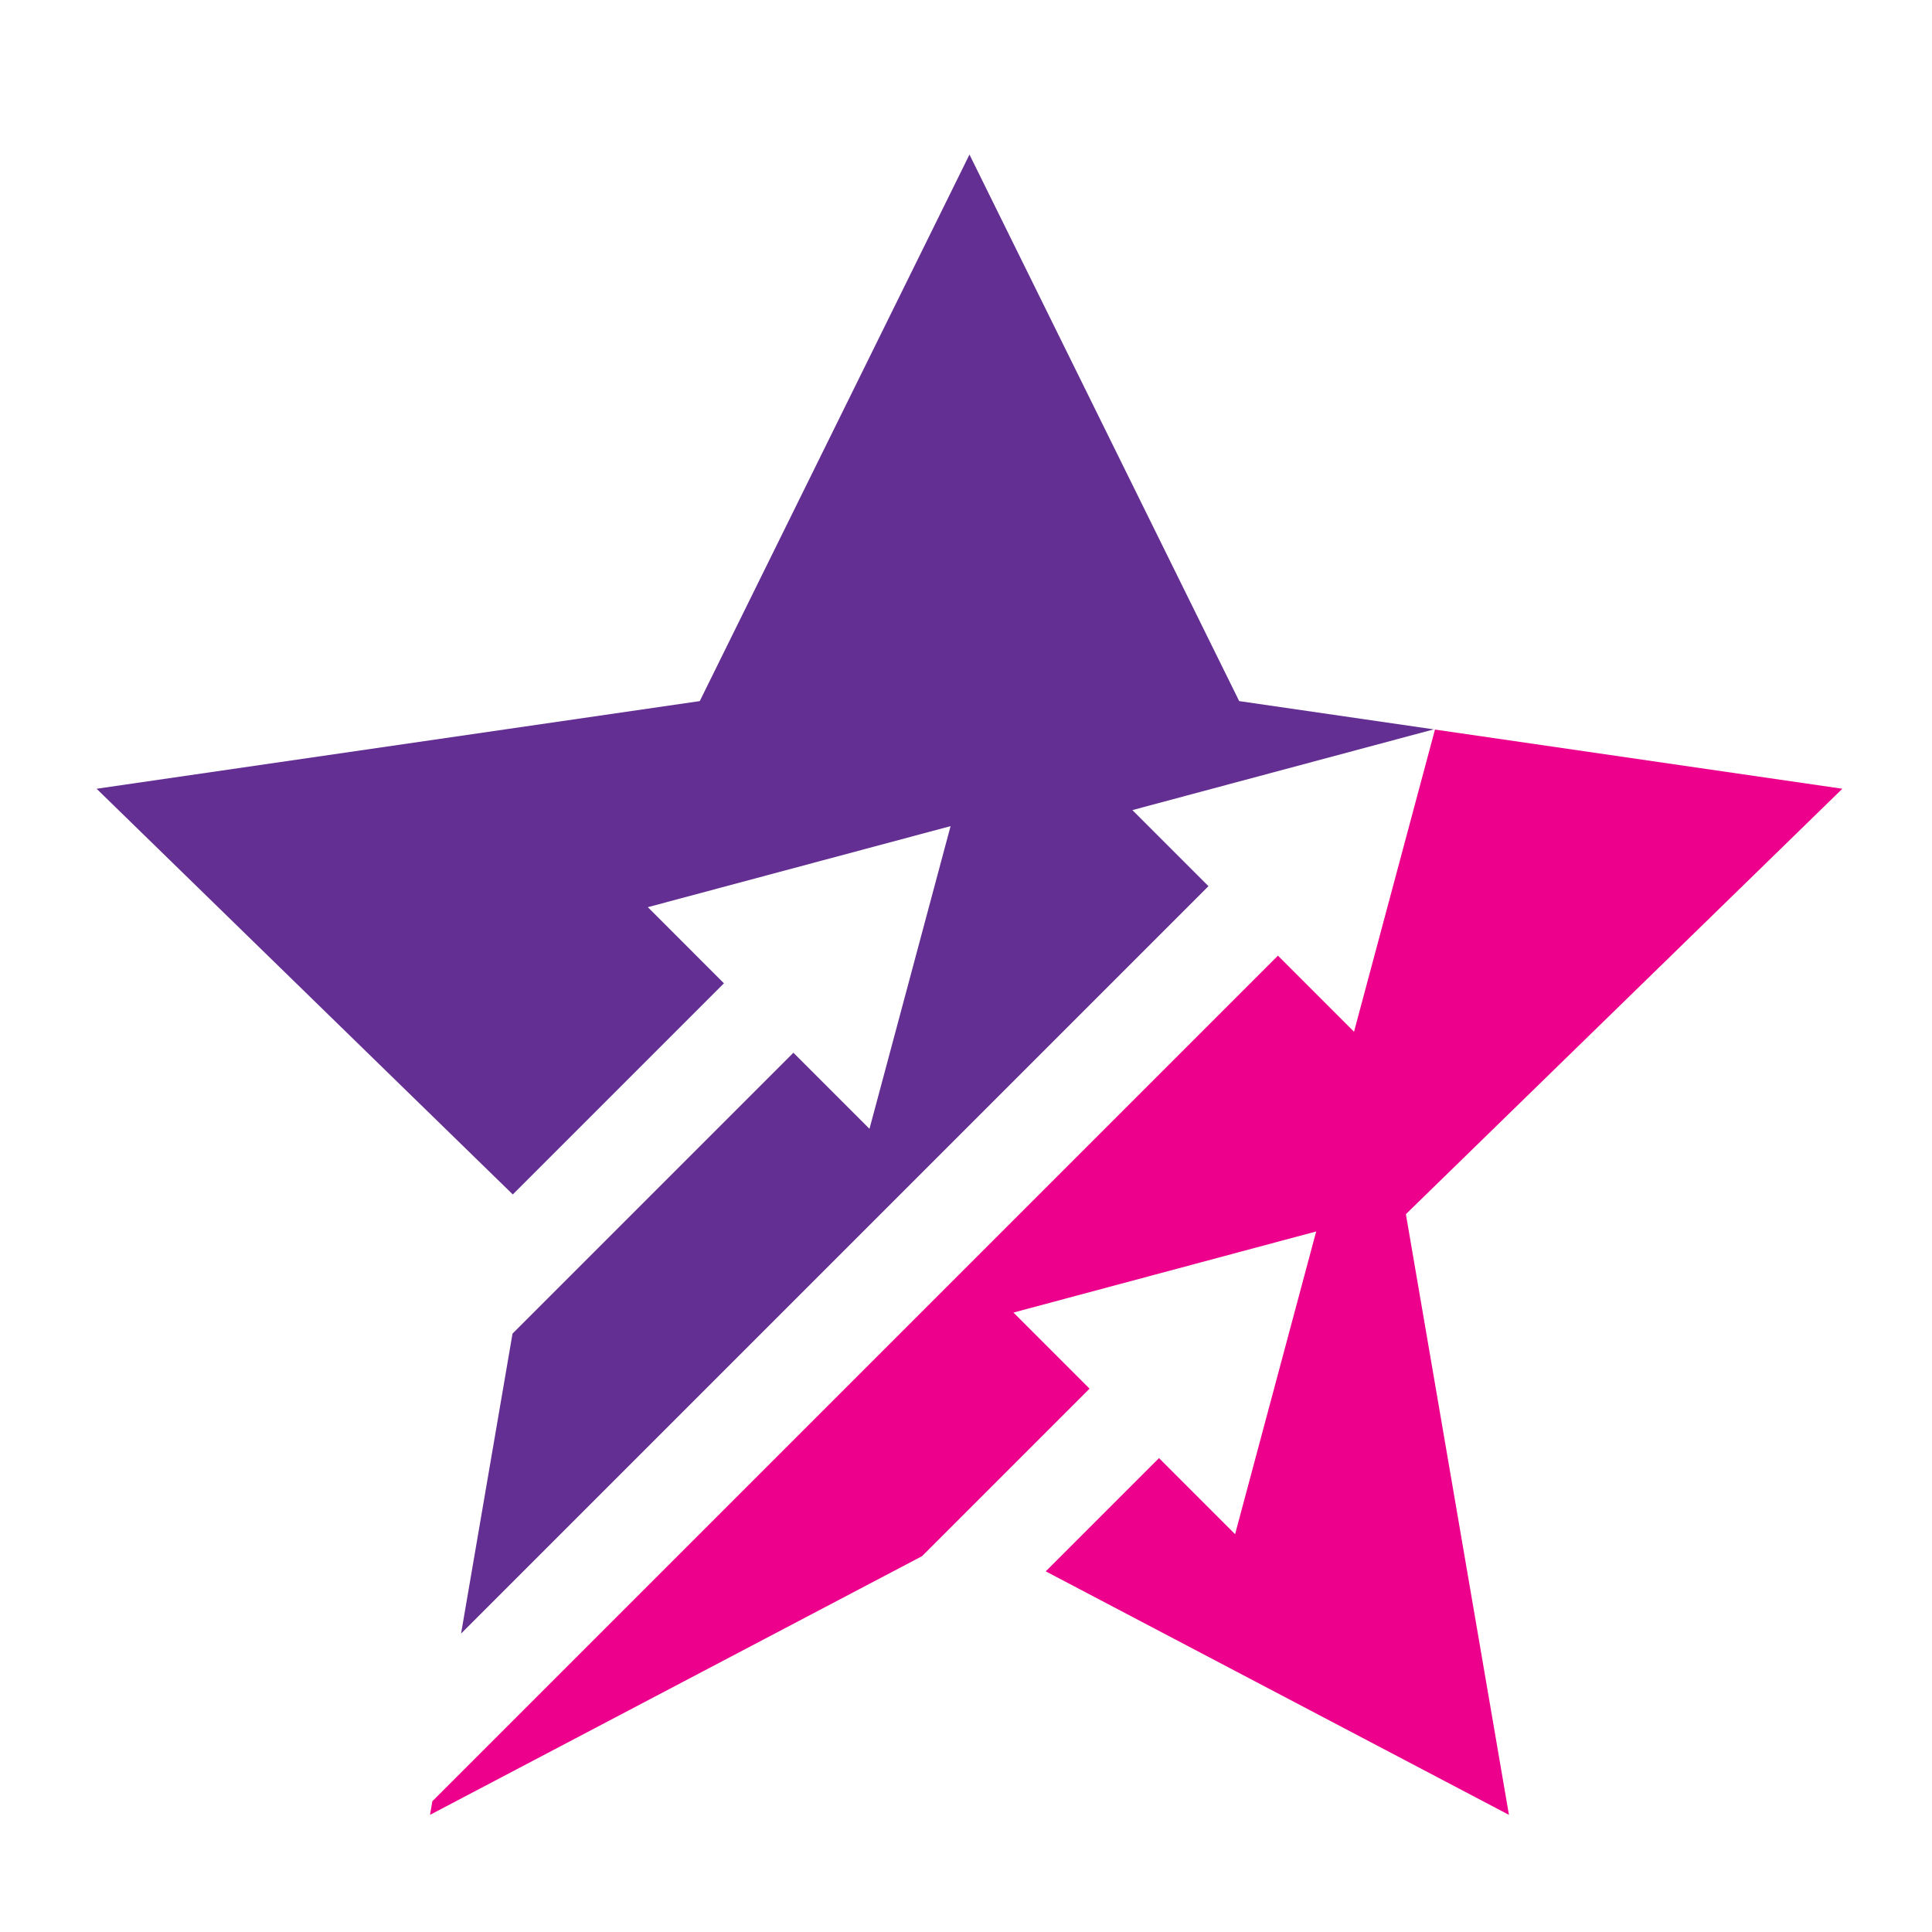 <svg xmlns="http://www.w3.org/2000/svg" viewBox="0 0 100 100">
  <g transform="translate(5, 8) scale(0.265)">
    <path fill="#ec008c" d="m255.73 206.96 85.25-83.09-79.57-11.56-15.81 59.02-14.86-14.86L65.58 321.63l-.46 2.66 96.09-50.52 32.73-32.73-14.86-14.86 59.13-15.84-15.84 59.13-14.86-14.86-22.12 22.12 90.47 47.56z"/>
    <path fill="#642f92" d="m202.31 128.04 58.87-15.77-38.01-5.52L170.49 0l-52.68 106.75L0 123.87l81.29 79.24 41.24-41.24L107.67 147l59.13-15.83-15.84 59.12-14.86-14.86-54.86 54.86-10.05 58.59L217.17 142.9z"/>
  </g>
</svg>
